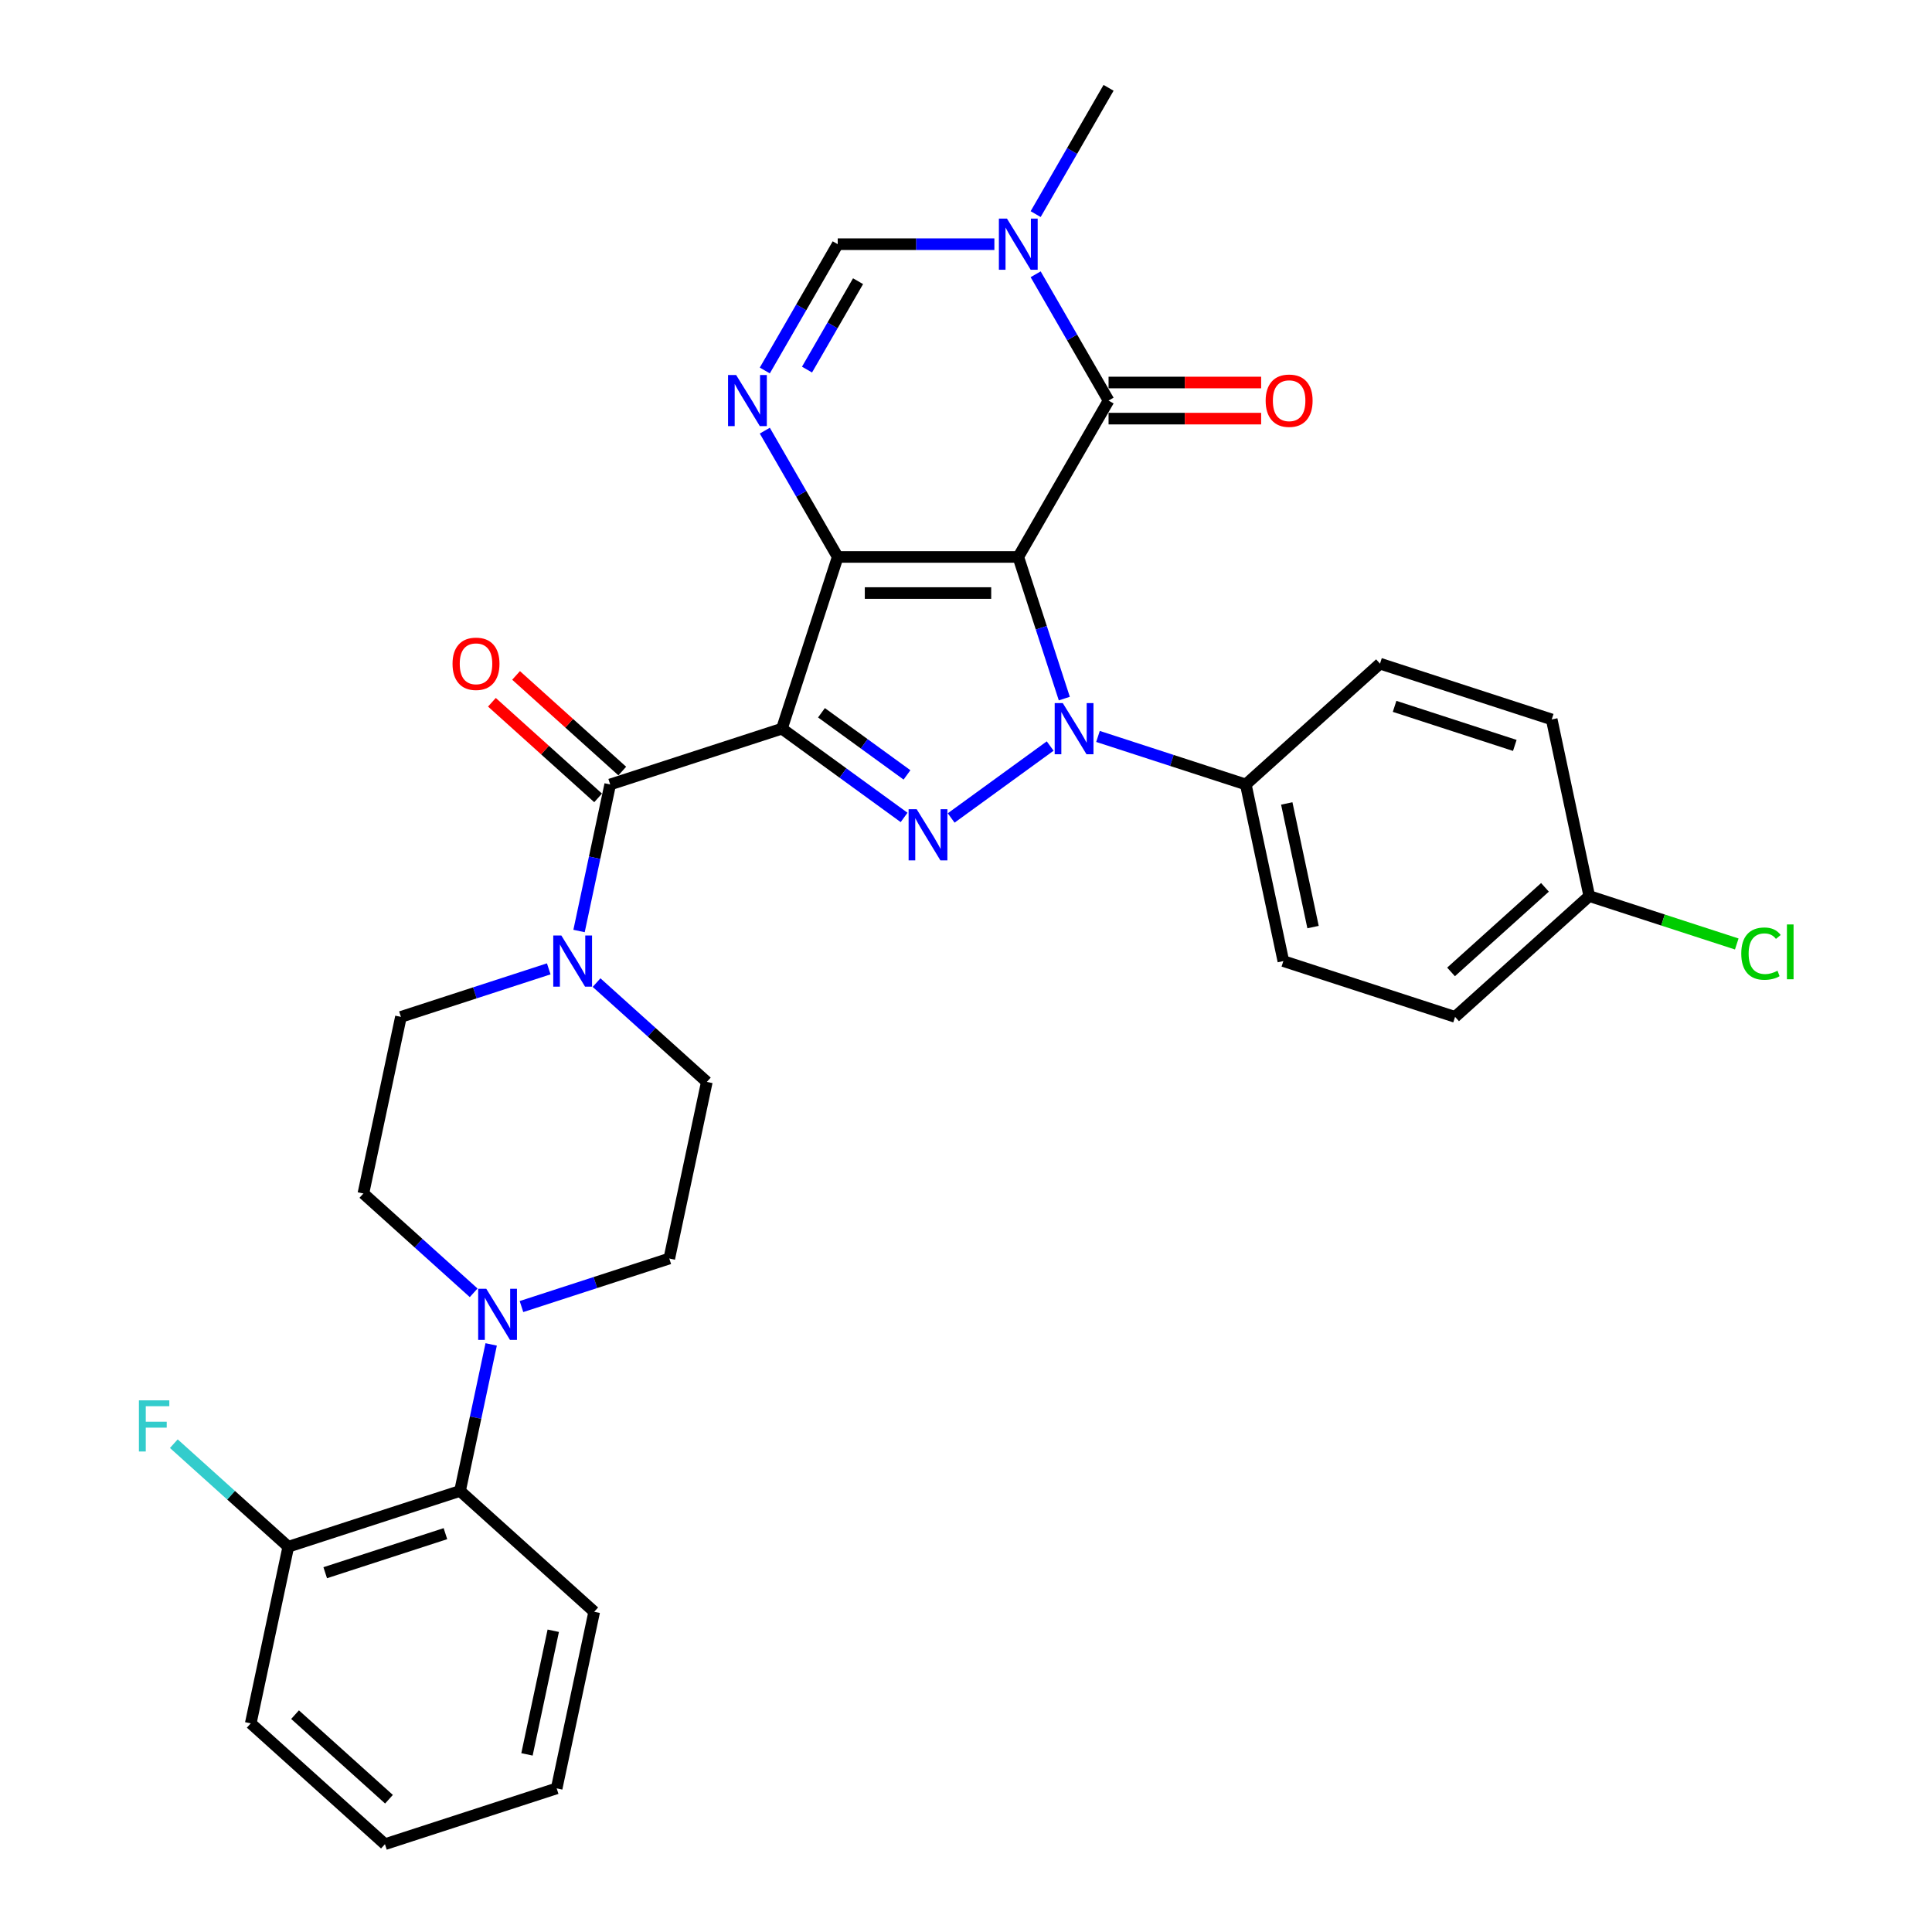 <?xml version='1.0' encoding='iso-8859-1'?>
<svg version='1.1' baseProfile='full'
              xmlns='http://www.w3.org/2000/svg'
                      xmlns:rdkit='http://www.rdkit.org/xml'
                      xmlns:xlink='http://www.w3.org/1999/xlink'
                  xml:space='preserve'
width='1000px' height='1000px' viewBox='0 0 1000 1000'>
<!-- END OF HEADER -->
<rect style='opacity:1.0;fill:#FFFFFF;stroke:none' width='1000' height='1000' x='0' y='0'> </rect>
<path class='bond-0' d='M 527.062,288.271 L 433.601,288.271' style='fill:none;fill-rule:evenodd;stroke:#000000;stroke-width:6px;stroke-linecap:butt;stroke-linejoin:miter;stroke-opacity:1' />
<path class='bond-0' d='M 513.043,306.963 L 447.62,306.963' style='fill:none;fill-rule:evenodd;stroke:#000000;stroke-width:6px;stroke-linecap:butt;stroke-linejoin:miter;stroke-opacity:1' />
<path class='bond-2' d='M 527.062,288.271 L 538.972,324.929' style='fill:none;fill-rule:evenodd;stroke:#000000;stroke-width:6px;stroke-linecap:butt;stroke-linejoin:miter;stroke-opacity:1' />
<path class='bond-2' d='M 538.972,324.929 L 550.883,361.587' style='fill:none;fill-rule:evenodd;stroke:#0000FF;stroke-width:6px;stroke-linecap:butt;stroke-linejoin:miter;stroke-opacity:1' />
<path class='bond-4' d='M 527.062,288.271 L 573.792,207.332' style='fill:none;fill-rule:evenodd;stroke:#000000;stroke-width:6px;stroke-linecap:butt;stroke-linejoin:miter;stroke-opacity:1' />
<path class='bond-1' d='M 433.601,288.271 L 404.721,377.157' style='fill:none;fill-rule:evenodd;stroke:#000000;stroke-width:6px;stroke-linecap:butt;stroke-linejoin:miter;stroke-opacity:1' />
<path class='bond-5' d='M 433.601,288.271 L 414.731,255.587' style='fill:none;fill-rule:evenodd;stroke:#000000;stroke-width:6px;stroke-linecap:butt;stroke-linejoin:miter;stroke-opacity:1' />
<path class='bond-5' d='M 414.731,255.587 L 395.861,222.903' style='fill:none;fill-rule:evenodd;stroke:#0000FF;stroke-width:6px;stroke-linecap:butt;stroke-linejoin:miter;stroke-opacity:1' />
<path class='bond-6' d='M 404.721,377.157 L 315.835,406.038' style='fill:none;fill-rule:evenodd;stroke:#000000;stroke-width:6px;stroke-linecap:butt;stroke-linejoin:miter;stroke-opacity:1' />
<path class='bond-32' d='M 404.721,377.157 L 436.339,400.129' style='fill:none;fill-rule:evenodd;stroke:#000000;stroke-width:6px;stroke-linecap:butt;stroke-linejoin:miter;stroke-opacity:1' />
<path class='bond-32' d='M 436.339,400.129 L 467.957,423.101' style='fill:none;fill-rule:evenodd;stroke:#0000FF;stroke-width:6px;stroke-linecap:butt;stroke-linejoin:miter;stroke-opacity:1' />
<path class='bond-32' d='M 425.193,368.927 L 447.326,385.007' style='fill:none;fill-rule:evenodd;stroke:#000000;stroke-width:6px;stroke-linecap:butt;stroke-linejoin:miter;stroke-opacity:1' />
<path class='bond-32' d='M 447.326,385.007 L 469.459,401.088' style='fill:none;fill-rule:evenodd;stroke:#0000FF;stroke-width:6px;stroke-linecap:butt;stroke-linejoin:miter;stroke-opacity:1' />
<path class='bond-3' d='M 543.568,386.148 L 492.323,423.379' style='fill:none;fill-rule:evenodd;stroke:#0000FF;stroke-width:6px;stroke-linecap:butt;stroke-linejoin:miter;stroke-opacity:1' />
<path class='bond-11' d='M 568.317,381.178 L 606.572,393.608' style='fill:none;fill-rule:evenodd;stroke:#0000FF;stroke-width:6px;stroke-linecap:butt;stroke-linejoin:miter;stroke-opacity:1' />
<path class='bond-11' d='M 606.572,393.608 L 644.828,406.038' style='fill:none;fill-rule:evenodd;stroke:#000000;stroke-width:6px;stroke-linecap:butt;stroke-linejoin:miter;stroke-opacity:1' />
<path class='bond-7' d='M 573.792,207.332 L 554.921,174.648' style='fill:none;fill-rule:evenodd;stroke:#000000;stroke-width:6px;stroke-linecap:butt;stroke-linejoin:miter;stroke-opacity:1' />
<path class='bond-7' d='M 554.921,174.648 L 536.051,141.964' style='fill:none;fill-rule:evenodd;stroke:#0000FF;stroke-width:6px;stroke-linecap:butt;stroke-linejoin:miter;stroke-opacity:1' />
<path class='bond-13' d='M 573.792,216.678 L 613.279,216.678' style='fill:none;fill-rule:evenodd;stroke:#000000;stroke-width:6px;stroke-linecap:butt;stroke-linejoin:miter;stroke-opacity:1' />
<path class='bond-13' d='M 613.279,216.678 L 652.766,216.678' style='fill:none;fill-rule:evenodd;stroke:#FF0000;stroke-width:6px;stroke-linecap:butt;stroke-linejoin:miter;stroke-opacity:1' />
<path class='bond-13' d='M 573.792,197.986 L 613.279,197.986' style='fill:none;fill-rule:evenodd;stroke:#000000;stroke-width:6px;stroke-linecap:butt;stroke-linejoin:miter;stroke-opacity:1' />
<path class='bond-13' d='M 613.279,197.986 L 652.766,197.986' style='fill:none;fill-rule:evenodd;stroke:#FF0000;stroke-width:6px;stroke-linecap:butt;stroke-linejoin:miter;stroke-opacity:1' />
<path class='bond-33' d='M 395.861,191.762 L 414.731,159.078' style='fill:none;fill-rule:evenodd;stroke:#0000FF;stroke-width:6px;stroke-linecap:butt;stroke-linejoin:miter;stroke-opacity:1' />
<path class='bond-33' d='M 414.731,159.078 L 433.601,126.393' style='fill:none;fill-rule:evenodd;stroke:#000000;stroke-width:6px;stroke-linecap:butt;stroke-linejoin:miter;stroke-opacity:1' />
<path class='bond-33' d='M 417.71,191.303 L 430.919,168.424' style='fill:none;fill-rule:evenodd;stroke:#0000FF;stroke-width:6px;stroke-linecap:butt;stroke-linejoin:miter;stroke-opacity:1' />
<path class='bond-33' d='M 430.919,168.424 L 444.128,145.545' style='fill:none;fill-rule:evenodd;stroke:#000000;stroke-width:6px;stroke-linecap:butt;stroke-linejoin:miter;stroke-opacity:1' />
<path class='bond-9' d='M 315.835,406.038 L 307.774,443.962' style='fill:none;fill-rule:evenodd;stroke:#000000;stroke-width:6px;stroke-linecap:butt;stroke-linejoin:miter;stroke-opacity:1' />
<path class='bond-9' d='M 307.774,443.962 L 299.713,481.886' style='fill:none;fill-rule:evenodd;stroke:#0000FF;stroke-width:6px;stroke-linecap:butt;stroke-linejoin:miter;stroke-opacity:1' />
<path class='bond-14' d='M 322.088,399.093 L 294.604,374.346' style='fill:none;fill-rule:evenodd;stroke:#000000;stroke-width:6px;stroke-linecap:butt;stroke-linejoin:miter;stroke-opacity:1' />
<path class='bond-14' d='M 294.604,374.346 L 267.12,349.599' style='fill:none;fill-rule:evenodd;stroke:#FF0000;stroke-width:6px;stroke-linecap:butt;stroke-linejoin:miter;stroke-opacity:1' />
<path class='bond-14' d='M 309.581,412.984 L 282.097,388.237' style='fill:none;fill-rule:evenodd;stroke:#000000;stroke-width:6px;stroke-linecap:butt;stroke-linejoin:miter;stroke-opacity:1' />
<path class='bond-14' d='M 282.097,388.237 L 254.613,363.49' style='fill:none;fill-rule:evenodd;stroke:#FF0000;stroke-width:6px;stroke-linecap:butt;stroke-linejoin:miter;stroke-opacity:1' />
<path class='bond-8' d='M 514.687,126.393 L 474.144,126.393' style='fill:none;fill-rule:evenodd;stroke:#0000FF;stroke-width:6px;stroke-linecap:butt;stroke-linejoin:miter;stroke-opacity:1' />
<path class='bond-8' d='M 474.144,126.393 L 433.601,126.393' style='fill:none;fill-rule:evenodd;stroke:#000000;stroke-width:6px;stroke-linecap:butt;stroke-linejoin:miter;stroke-opacity:1' />
<path class='bond-24' d='M 536.051,110.823 L 554.921,78.139' style='fill:none;fill-rule:evenodd;stroke:#0000FF;stroke-width:6px;stroke-linecap:butt;stroke-linejoin:miter;stroke-opacity:1' />
<path class='bond-24' d='M 554.921,78.139 L 573.792,45.455' style='fill:none;fill-rule:evenodd;stroke:#000000;stroke-width:6px;stroke-linecap:butt;stroke-linejoin:miter;stroke-opacity:1' />
<path class='bond-15' d='M 284.029,501.477 L 245.773,513.907' style='fill:none;fill-rule:evenodd;stroke:#0000FF;stroke-width:6px;stroke-linecap:butt;stroke-linejoin:miter;stroke-opacity:1' />
<path class='bond-15' d='M 245.773,513.907 L 207.517,526.337' style='fill:none;fill-rule:evenodd;stroke:#000000;stroke-width:6px;stroke-linecap:butt;stroke-linejoin:miter;stroke-opacity:1' />
<path class='bond-16' d='M 308.777,508.598 L 337.317,534.295' style='fill:none;fill-rule:evenodd;stroke:#0000FF;stroke-width:6px;stroke-linecap:butt;stroke-linejoin:miter;stroke-opacity:1' />
<path class='bond-16' d='M 337.317,534.295 L 365.858,559.993' style='fill:none;fill-rule:evenodd;stroke:#000000;stroke-width:6px;stroke-linecap:butt;stroke-linejoin:miter;stroke-opacity:1' />
<path class='bond-10' d='M 269.914,676.271 L 308.17,663.841' style='fill:none;fill-rule:evenodd;stroke:#0000FF;stroke-width:6px;stroke-linecap:butt;stroke-linejoin:miter;stroke-opacity:1' />
<path class='bond-10' d='M 308.17,663.841 L 346.426,651.411' style='fill:none;fill-rule:evenodd;stroke:#000000;stroke-width:6px;stroke-linecap:butt;stroke-linejoin:miter;stroke-opacity:1' />
<path class='bond-12' d='M 254.231,695.862 L 246.17,733.786' style='fill:none;fill-rule:evenodd;stroke:#0000FF;stroke-width:6px;stroke-linecap:butt;stroke-linejoin:miter;stroke-opacity:1' />
<path class='bond-12' d='M 246.17,733.786 L 238.109,771.71' style='fill:none;fill-rule:evenodd;stroke:#000000;stroke-width:6px;stroke-linecap:butt;stroke-linejoin:miter;stroke-opacity:1' />
<path class='bond-35' d='M 245.166,669.15 L 216.626,643.452' style='fill:none;fill-rule:evenodd;stroke:#0000FF;stroke-width:6px;stroke-linecap:butt;stroke-linejoin:miter;stroke-opacity:1' />
<path class='bond-35' d='M 216.626,643.452 L 188.086,617.755' style='fill:none;fill-rule:evenodd;stroke:#000000;stroke-width:6px;stroke-linecap:butt;stroke-linejoin:miter;stroke-opacity:1' />
<path class='bond-20' d='M 644.828,406.038 L 664.26,497.456' style='fill:none;fill-rule:evenodd;stroke:#000000;stroke-width:6px;stroke-linecap:butt;stroke-linejoin:miter;stroke-opacity:1' />
<path class='bond-20' d='M 666.027,415.864 L 679.629,479.857' style='fill:none;fill-rule:evenodd;stroke:#000000;stroke-width:6px;stroke-linecap:butt;stroke-linejoin:miter;stroke-opacity:1' />
<path class='bond-21' d='M 644.828,406.038 L 714.283,343.501' style='fill:none;fill-rule:evenodd;stroke:#000000;stroke-width:6px;stroke-linecap:butt;stroke-linejoin:miter;stroke-opacity:1' />
<path class='bond-19' d='M 238.109,771.71 L 149.223,800.59' style='fill:none;fill-rule:evenodd;stroke:#000000;stroke-width:6px;stroke-linecap:butt;stroke-linejoin:miter;stroke-opacity:1' />
<path class='bond-19' d='M 230.552,793.819 L 168.332,814.036' style='fill:none;fill-rule:evenodd;stroke:#000000;stroke-width:6px;stroke-linecap:butt;stroke-linejoin:miter;stroke-opacity:1' />
<path class='bond-28' d='M 238.109,771.71 L 307.563,834.247' style='fill:none;fill-rule:evenodd;stroke:#000000;stroke-width:6px;stroke-linecap:butt;stroke-linejoin:miter;stroke-opacity:1' />
<path class='bond-18' d='M 207.517,526.337 L 188.086,617.755' style='fill:none;fill-rule:evenodd;stroke:#000000;stroke-width:6px;stroke-linecap:butt;stroke-linejoin:miter;stroke-opacity:1' />
<path class='bond-17' d='M 365.858,559.993 L 346.426,651.411' style='fill:none;fill-rule:evenodd;stroke:#000000;stroke-width:6px;stroke-linecap:butt;stroke-linejoin:miter;stroke-opacity:1' />
<path class='bond-23' d='M 149.223,800.59 L 119.598,773.917' style='fill:none;fill-rule:evenodd;stroke:#000000;stroke-width:6px;stroke-linecap:butt;stroke-linejoin:miter;stroke-opacity:1' />
<path class='bond-23' d='M 119.598,773.917 L 89.974,747.243' style='fill:none;fill-rule:evenodd;stroke:#33CCCC;stroke-width:6px;stroke-linecap:butt;stroke-linejoin:miter;stroke-opacity:1' />
<path class='bond-29' d='M 149.223,800.59 L 129.791,892.008' style='fill:none;fill-rule:evenodd;stroke:#000000;stroke-width:6px;stroke-linecap:butt;stroke-linejoin:miter;stroke-opacity:1' />
<path class='bond-26' d='M 664.26,497.456 L 753.146,526.337' style='fill:none;fill-rule:evenodd;stroke:#000000;stroke-width:6px;stroke-linecap:butt;stroke-linejoin:miter;stroke-opacity:1' />
<path class='bond-25' d='M 714.283,343.501 L 803.169,372.382' style='fill:none;fill-rule:evenodd;stroke:#000000;stroke-width:6px;stroke-linecap:butt;stroke-linejoin:miter;stroke-opacity:1' />
<path class='bond-25' d='M 721.84,365.61 L 784.06,385.827' style='fill:none;fill-rule:evenodd;stroke:#000000;stroke-width:6px;stroke-linecap:butt;stroke-linejoin:miter;stroke-opacity:1' />
<path class='bond-22' d='M 822.6,463.8 L 803.169,372.382' style='fill:none;fill-rule:evenodd;stroke:#000000;stroke-width:6px;stroke-linecap:butt;stroke-linejoin:miter;stroke-opacity:1' />
<path class='bond-27' d='M 822.6,463.8 L 860.772,476.202' style='fill:none;fill-rule:evenodd;stroke:#000000;stroke-width:6px;stroke-linecap:butt;stroke-linejoin:miter;stroke-opacity:1' />
<path class='bond-27' d='M 860.772,476.202 L 898.944,488.605' style='fill:none;fill-rule:evenodd;stroke:#00CC00;stroke-width:6px;stroke-linecap:butt;stroke-linejoin:miter;stroke-opacity:1' />
<path class='bond-34' d='M 822.6,463.8 L 753.146,526.337' style='fill:none;fill-rule:evenodd;stroke:#000000;stroke-width:6px;stroke-linecap:butt;stroke-linejoin:miter;stroke-opacity:1' />
<path class='bond-34' d='M 799.675,459.289 L 751.057,503.065' style='fill:none;fill-rule:evenodd;stroke:#000000;stroke-width:6px;stroke-linecap:butt;stroke-linejoin:miter;stroke-opacity:1' />
<path class='bond-30' d='M 307.563,834.247 L 288.132,925.665' style='fill:none;fill-rule:evenodd;stroke:#000000;stroke-width:6px;stroke-linecap:butt;stroke-linejoin:miter;stroke-opacity:1' />
<path class='bond-30' d='M 286.365,844.073 L 272.763,908.066' style='fill:none;fill-rule:evenodd;stroke:#000000;stroke-width:6px;stroke-linecap:butt;stroke-linejoin:miter;stroke-opacity:1' />
<path class='bond-36' d='M 129.791,892.008 L 199.246,954.545' style='fill:none;fill-rule:evenodd;stroke:#000000;stroke-width:6px;stroke-linecap:butt;stroke-linejoin:miter;stroke-opacity:1' />
<path class='bond-36' d='M 152.717,887.498 L 201.335,931.274' style='fill:none;fill-rule:evenodd;stroke:#000000;stroke-width:6px;stroke-linecap:butt;stroke-linejoin:miter;stroke-opacity:1' />
<path class='bond-31' d='M 288.132,925.665 L 199.246,954.545' style='fill:none;fill-rule:evenodd;stroke:#000000;stroke-width:6px;stroke-linecap:butt;stroke-linejoin:miter;stroke-opacity:1' />
<path  class='atom-3' d='M 550.092 363.923
L 558.765 377.942
Q 559.625 379.326, 561.008 381.83
Q 562.391 384.335, 562.466 384.485
L 562.466 363.923
L 565.98 363.923
L 565.98 390.391
L 562.354 390.391
L 553.045 375.064
Q 551.961 373.269, 550.802 371.213
Q 549.681 369.157, 549.344 368.522
L 549.344 390.391
L 545.905 390.391
L 545.905 363.923
L 550.092 363.923
' fill='#0000FF'/>
<path  class='atom-4' d='M 474.481 418.858
L 483.154 432.877
Q 484.014 434.26, 485.397 436.765
Q 486.78 439.27, 486.855 439.419
L 486.855 418.858
L 490.369 418.858
L 490.369 445.326
L 486.743 445.326
L 477.434 429.998
Q 476.35 428.204, 475.191 426.148
Q 474.07 424.092, 473.733 423.456
L 473.733 445.326
L 470.294 445.326
L 470.294 418.858
L 474.481 418.858
' fill='#0000FF'/>
<path  class='atom-6' d='M 381.021 194.098
L 389.694 208.117
Q 390.554 209.501, 391.937 212.005
Q 393.32 214.51, 393.395 214.66
L 393.395 194.098
L 396.909 194.098
L 396.909 220.566
L 393.283 220.566
L 383.974 205.239
Q 382.89 203.444, 381.731 201.388
Q 380.609 199.332, 380.273 198.697
L 380.273 220.566
L 376.834 220.566
L 376.834 194.098
L 381.021 194.098
' fill='#0000FF'/>
<path  class='atom-8' d='M 521.211 113.16
L 529.884 127.179
Q 530.744 128.562, 532.127 131.066
Q 533.51 133.571, 533.585 133.721
L 533.585 113.16
L 537.099 113.16
L 537.099 139.627
L 533.473 139.627
L 524.164 124.3
Q 523.08 122.506, 521.921 120.449
Q 520.8 118.393, 520.463 117.758
L 520.463 139.627
L 517.024 139.627
L 517.024 113.16
L 521.211 113.16
' fill='#0000FF'/>
<path  class='atom-10' d='M 290.553 484.222
L 299.226 498.241
Q 300.085 499.624, 301.469 502.129
Q 302.852 504.634, 302.927 504.783
L 302.927 484.222
L 306.441 484.222
L 306.441 510.69
L 302.815 510.69
L 293.506 495.362
Q 292.422 493.568, 291.263 491.512
Q 290.141 489.456, 289.805 488.82
L 289.805 510.69
L 286.366 510.69
L 286.366 484.222
L 290.553 484.222
' fill='#0000FF'/>
<path  class='atom-11' d='M 251.69 667.058
L 260.363 681.077
Q 261.223 682.46, 262.606 684.965
Q 263.989 687.47, 264.064 687.619
L 264.064 667.058
L 267.578 667.058
L 267.578 693.526
L 263.952 693.526
L 254.643 678.198
Q 253.559 676.404, 252.4 674.348
Q 251.278 672.292, 250.942 671.656
L 250.942 693.526
L 247.503 693.526
L 247.503 667.058
L 251.69 667.058
' fill='#0000FF'/>
<path  class='atom-14' d='M 655.102 207.407
Q 655.102 201.052, 658.242 197.5
Q 661.383 193.949, 667.252 193.949
Q 673.121 193.949, 676.262 197.5
Q 679.402 201.052, 679.402 207.407
Q 679.402 213.837, 676.224 217.501
Q 673.046 221.127, 667.252 221.127
Q 661.42 221.127, 658.242 217.501
Q 655.102 213.875, 655.102 207.407
M 667.252 218.136
Q 671.289 218.136, 673.458 215.445
Q 675.663 212.716, 675.663 207.407
Q 675.663 202.211, 673.458 199.594
Q 671.289 196.94, 667.252 196.94
Q 663.214 196.94, 661.009 199.557
Q 658.841 202.173, 658.841 207.407
Q 658.841 212.753, 661.009 215.445
Q 663.214 218.136, 667.252 218.136
' fill='#FF0000'/>
<path  class='atom-15' d='M 234.23 343.576
Q 234.23 337.22, 237.371 333.669
Q 240.511 330.117, 246.38 330.117
Q 252.249 330.117, 255.39 333.669
Q 258.53 337.22, 258.53 343.576
Q 258.53 350.006, 255.352 353.669
Q 252.175 357.296, 246.38 357.296
Q 240.548 357.296, 237.371 353.669
Q 234.23 350.043, 234.23 343.576
M 246.38 354.305
Q 250.418 354.305, 252.586 351.613
Q 254.792 348.884, 254.792 343.576
Q 254.792 338.379, 252.586 335.762
Q 250.418 333.108, 246.38 333.108
Q 242.343 333.108, 240.137 335.725
Q 237.969 338.342, 237.969 343.576
Q 237.969 348.922, 240.137 351.613
Q 242.343 354.305, 246.38 354.305
' fill='#FF0000'/>
<path  class='atom-24' d='M 71.899 724.819
L 87.638 724.819
L 87.638 727.848
L 75.45 727.848
L 75.45 735.885
L 86.292 735.885
L 86.292 738.951
L 75.45 738.951
L 75.45 751.287
L 71.899 751.287
L 71.899 724.819
' fill='#33CCCC'/>
<path  class='atom-28' d='M 901.28 493.596
Q 901.28 487.017, 904.346 483.577
Q 907.449 480.101, 913.318 480.101
Q 918.776 480.101, 921.692 483.951
L 919.225 485.97
Q 917.094 483.166, 913.318 483.166
Q 909.318 483.166, 907.187 485.858
Q 905.094 488.512, 905.094 493.596
Q 905.094 498.83, 907.262 501.522
Q 909.467 504.213, 913.729 504.213
Q 916.645 504.213, 920.047 502.456
L 921.094 505.26
Q 919.711 506.157, 917.617 506.681
Q 915.524 507.204, 913.206 507.204
Q 907.449 507.204, 904.346 503.69
Q 901.28 500.176, 901.28 493.596
' fill='#00CC00'/>
<path  class='atom-28' d='M 924.907 478.493
L 928.346 478.493
L 928.346 506.868
L 924.907 506.868
L 924.907 478.493
' fill='#00CC00'/>
</svg>
